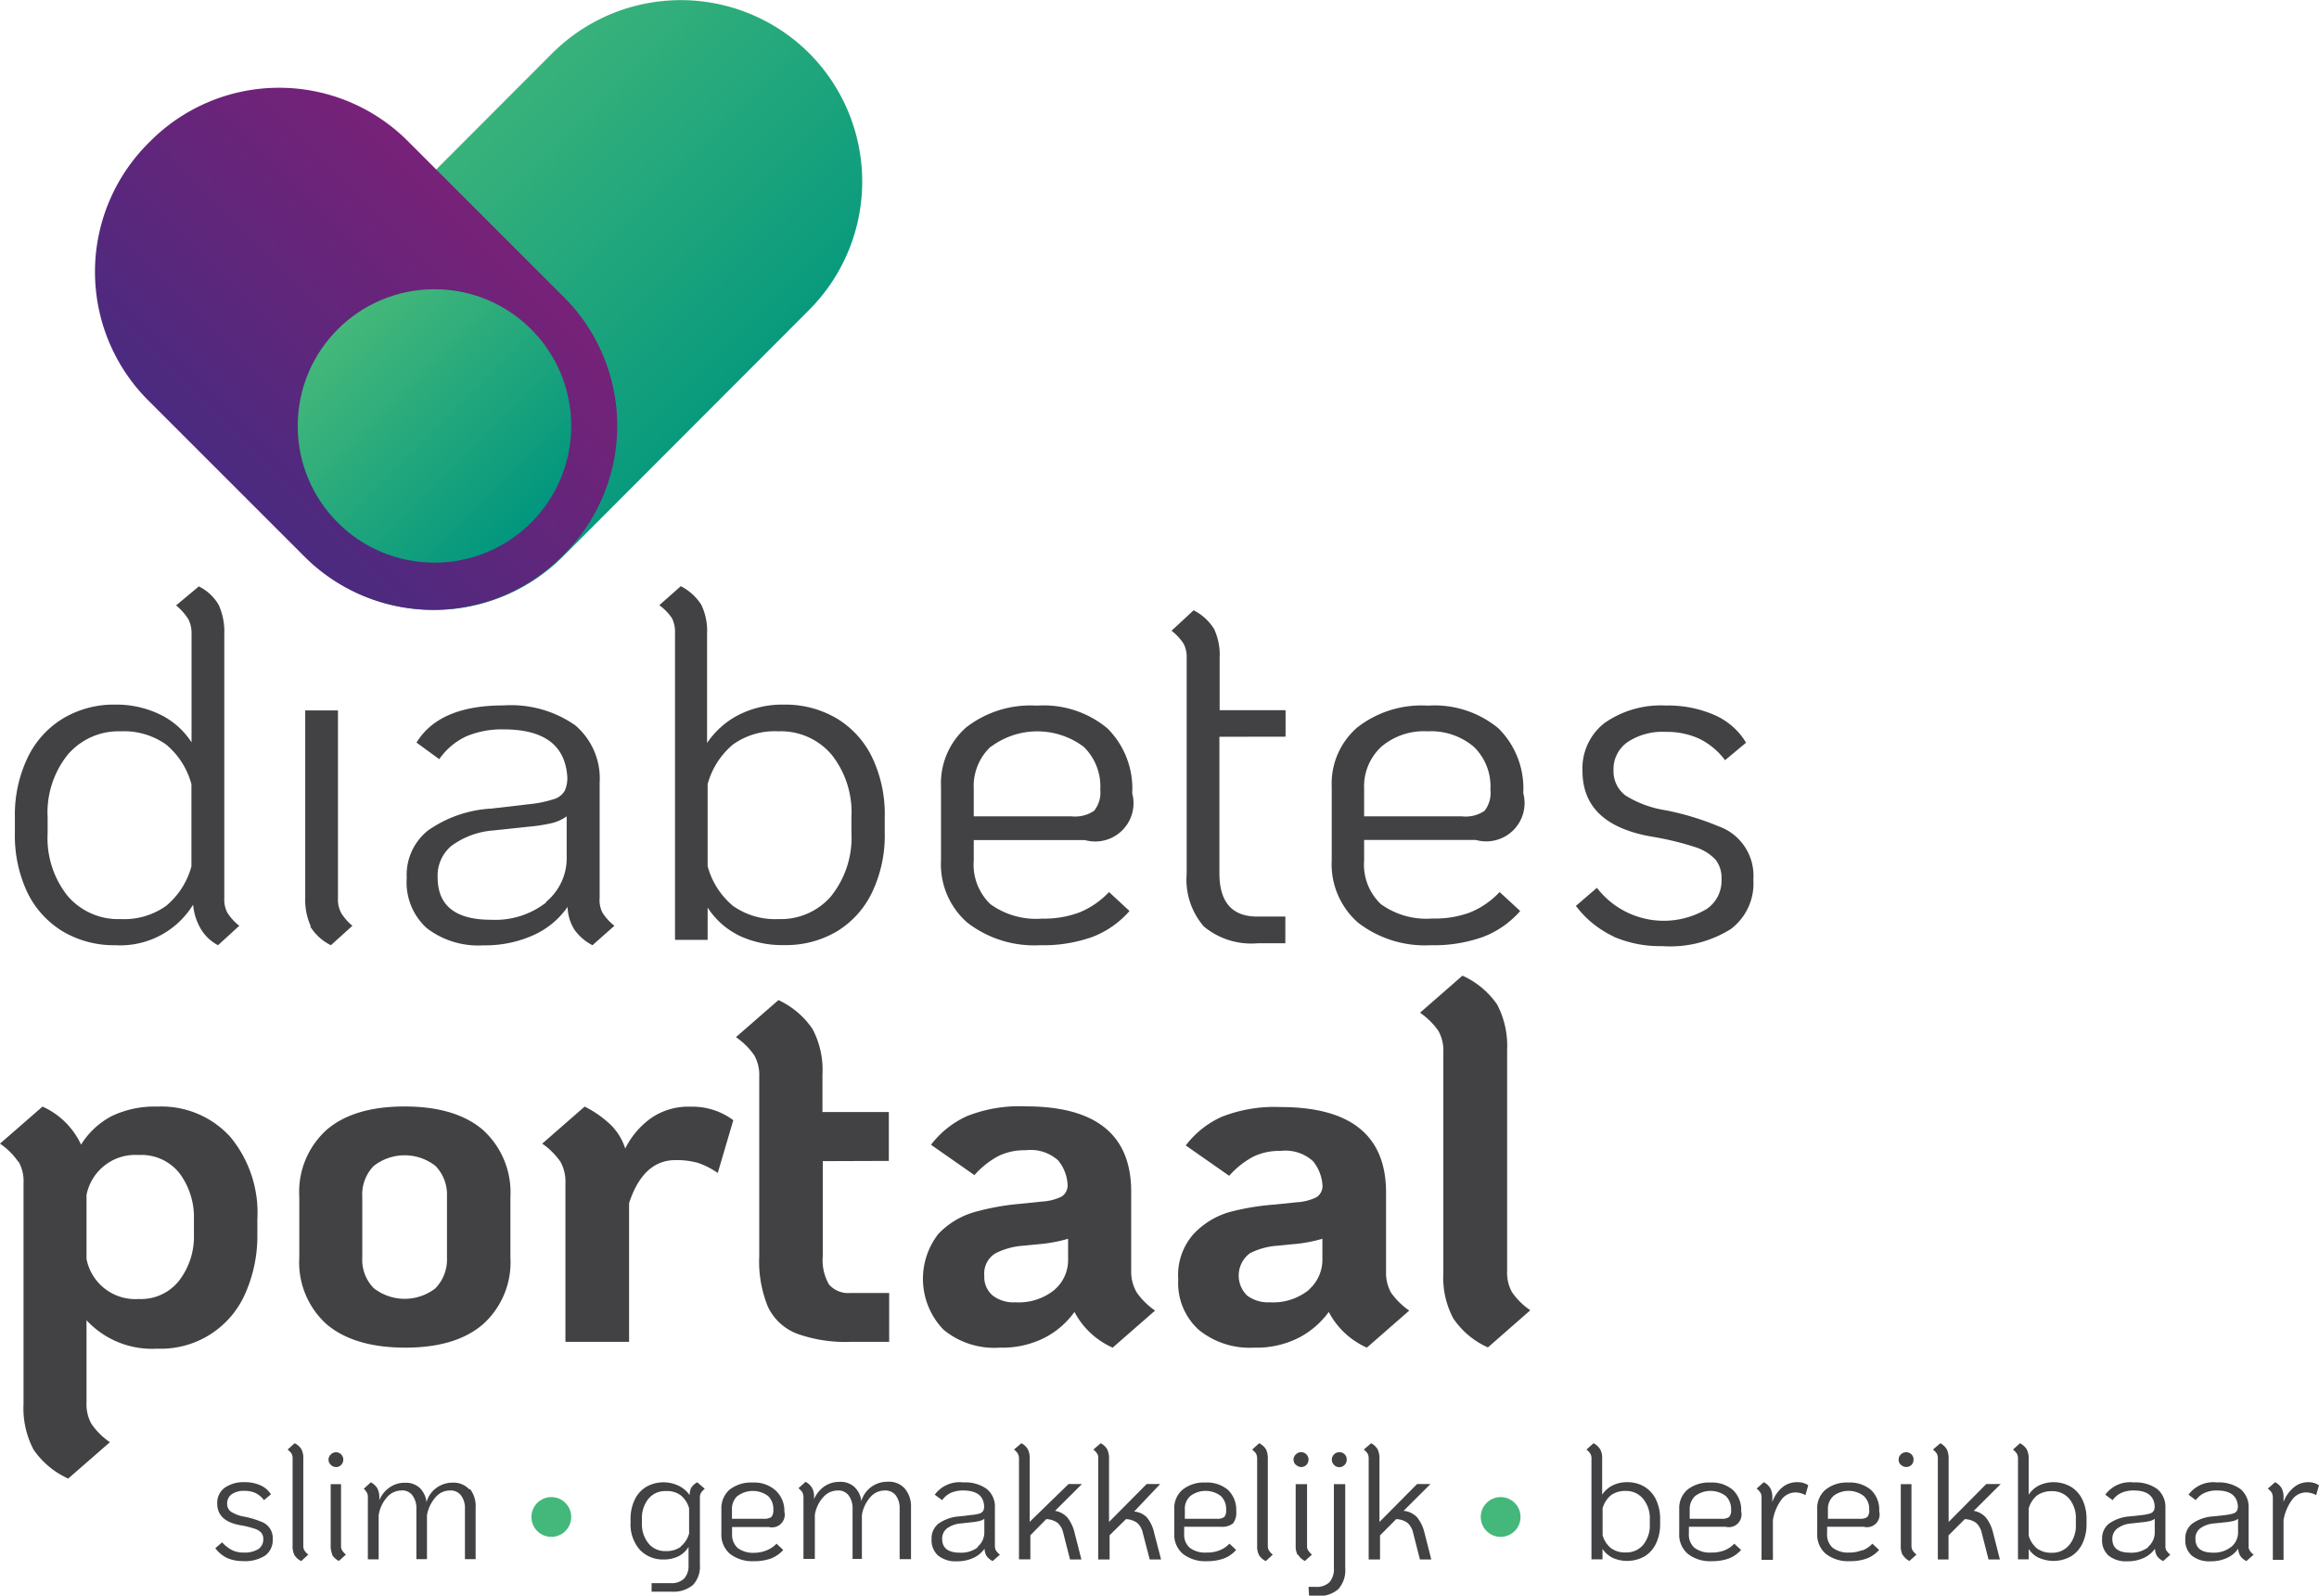 <svg id="Laag_1" data-name="Laag 1" xmlns="http://www.w3.org/2000/svg" xmlns:xlink="http://www.w3.org/1999/xlink" width="204" height="140.4" viewBox="0 0 204 140.4"><defs><linearGradient id="linear-gradient" x1="-283.82" y1="923.03" x2="-282.36" y2="923.03" gradientTransform="matrix(22.15, 22.15, 41.81, -41.81, -32278.08, 44892.25)" gradientUnits="userSpaceOnUse"><stop offset="0" stop-color="#45b87a"/><stop offset="0.81" stop-color="#0e9d7d"/><stop offset="1" stop-color="#00967e"/></linearGradient><linearGradient id="linear-gradient-2" x1="-279.08" y1="929.21" x2="-277.59" y2="929.21" gradientTransform="matrix(21.93, -21.93, -35.69, -35.69, 39297.85, 27087.19)" gradientUnits="userSpaceOnUse"><stop offset="0" stop-color="#432c80"/><stop offset="1" stop-color="#831f76"/></linearGradient><linearGradient id="linear-gradient-3" x1="-77.98" y1="121.99" x2="-53.92" y2="121.99" gradientTransform="translate(171.11 -2.14) rotate(45)" xlink:href="#linear-gradient"/></defs><g id="Layer_2" data-name="Layer 2"><g id="Layer_1" data-name="Layer 1"><path id="Path_12" data-name="Path 12" d="M28.73,116.52a7.32,7.32,0,0,1-2.4-5.88v-5.33a7.34,7.34,0,0,1,2.4-5.89c1.6-1.38,3.89-2.06,6.87-2.06s5.28.69,6.88,2.06a7.42,7.42,0,0,1,2.42,5.89v5.33a7.33,7.33,0,0,1-2.41,5.88q-2.4,2.07-6.87,2.06T28.73,116.52Zm9.59-3.18a3.65,3.65,0,0,0,1-2.7v-5.33a3.65,3.65,0,0,0-1-2.71,4.4,4.4,0,0,0-5.45,0,3.58,3.58,0,0,0-1,2.71v5.33a3.57,3.57,0,0,0,1,2.7,4.42,4.42,0,0,0,5.46,0Z" style="fill:#424143"/><path id="Path_13" data-name="Path 13" d="M64.51,98.56l-1.37,4.65a7,7,0,0,0-1.72-.88,6.91,6.91,0,0,0-2-.25q-2.84,0-4.08,3.78v12.21H49.74V104.12a3.6,3.6,0,0,0-.44-1.9,6.36,6.36,0,0,0-1.6-1.59l3.73-3.26A9.35,9.35,0,0,1,53.75,99,5.09,5.09,0,0,1,55,101.06a7.29,7.29,0,0,1,2.28-2.68,5.75,5.75,0,0,1,3.48-1,6,6,0,0,1,3.75,1.19Z" style="fill:#424143"/><path id="Path_14" data-name="Path 14" d="M72.38,102.17v8.34a4.24,4.24,0,0,0,.56,2.53,2.25,2.25,0,0,0,1.89.73h3.39v4.3H74.83a12.57,12.57,0,0,1-4.75-.73A4.69,4.69,0,0,1,67.56,115a10.53,10.53,0,0,1-.77-4.47V94.74a3.56,3.56,0,0,0-.44-1.89,6.4,6.4,0,0,0-1.61-1.59L68.48,88a7.33,7.33,0,0,1,3,2.55,7.66,7.66,0,0,1,.87,4v3.3h5.84v4.3Z" style="fill:#424143"/><path id="Path_15" data-name="Path 15" d="M100,113.73a6.4,6.4,0,0,0,1.61,1.59l-3.73,3.26a7,7,0,0,1-3.36-3.14,7.48,7.48,0,0,1-2.57,2.24,8.22,8.22,0,0,1-4,.9A7,7,0,0,1,83,117a6.44,6.44,0,0,1-.46-8.42,7.08,7.08,0,0,1,3.12-1.91,21.67,21.67,0,0,1,3.92-.73l2.06-.21a4.61,4.61,0,0,0,1.75-.44,1.19,1.19,0,0,0,.53-1,3.7,3.7,0,0,0-.83-2.18,3.61,3.61,0,0,0-2.86-.9,5.24,5.24,0,0,0-2.4.51,7.63,7.63,0,0,0-2.11,1.68l-3.82-2.67a8.28,8.28,0,0,1,3.14-2.51,12.45,12.45,0,0,1,5.19-.87q9.28,0,9.28,7.51v7A3.58,3.58,0,0,0,100,113.73Zm-7.24-.24a3.44,3.44,0,0,0,1.2-2.68V109a12.9,12.9,0,0,1-2.61.48l-1.31.13a6.34,6.34,0,0,0-2.45.66,2.07,2.07,0,0,0-1,2,2.11,2.11,0,0,0,.73,1.72,3,3,0,0,0,2,.6,5,5,0,0,0,3.45-1.1Z" style="fill:#424143"/><path id="Path_16" data-name="Path 16" d="M122.36,113.73a6.4,6.4,0,0,0,1.61,1.59l-3.73,3.26a7,7,0,0,1-3.35-3.14,7.6,7.6,0,0,1-2.58,2.24,8.22,8.22,0,0,1-4,.9,7.08,7.08,0,0,1-4.86-1.57,5.55,5.55,0,0,1-1.8-4.44,5.42,5.42,0,0,1,1.36-4,7,7,0,0,1,3.11-1.91A21.67,21.67,0,0,1,112,106l2.06-.21a4.52,4.52,0,0,0,1.74-.44,1.17,1.17,0,0,0,.54-1,3.71,3.71,0,0,0-.84-2.18,3.61,3.61,0,0,0-2.86-.9,5.24,5.24,0,0,0-2.4.51,7.63,7.63,0,0,0-2.11,1.68l-3.82-2.67a8.18,8.18,0,0,1,3.14-2.51,12.62,12.62,0,0,1,5.19-.87q9.28,0,9.29,7.51v7A3.58,3.58,0,0,0,122.36,113.73Zm-7.23-.24a3.51,3.51,0,0,0,1.2-2.68V109a12.87,12.87,0,0,1-2.62.48l-1.3.13a6.29,6.29,0,0,0-2.45.66,2.45,2.45,0,0,0-.51,3.43,3.47,3.47,0,0,0,.25.29,3.06,3.06,0,0,0,2,.6,5,5,0,0,0,3.45-1.1Z" style="fill:#424143"/><path id="Path_17" data-name="Path 17" d="M127.84,116a7.65,7.65,0,0,1-.87-4V92.59a3.56,3.56,0,0,0-.44-1.89,6.4,6.4,0,0,0-1.61-1.59l3.73-3.26a7.37,7.37,0,0,1,3.06,2.55,7.88,7.88,0,0,1,.87,4v19.42a3.52,3.52,0,0,0,.43,1.88,6.09,6.09,0,0,0,1.61,1.59l-3.73,3.27A7.23,7.23,0,0,1,127.84,116Z" style="fill:#424143"/><path id="Path_18" data-name="Path 18" d="M1.61,102.23A6.12,6.12,0,0,0,0,100.63l3.74-3.26a6.79,6.79,0,0,1,3.39,3.35A7,7,0,0,1,9.84,98.2a8.76,8.76,0,0,1,4-.83,8.17,8.17,0,0,1,6.43,2.68,10.47,10.47,0,0,1,2.37,7.24v1.38a12.45,12.45,0,0,1-1,5,8.1,8.1,0,0,1-7.81,5,7.86,7.86,0,0,1-6.22-2.5v7.25a3.53,3.53,0,0,0,.44,1.88,6.16,6.16,0,0,0,1.62,1.6L6,130.1a7.36,7.36,0,0,1-3.05-2.55,7.81,7.81,0,0,1-.88-4V104.12a3.47,3.47,0,0,0-.43-1.89Zm6,8.54a4.37,4.37,0,0,0,4.59,3.53,4.26,4.26,0,0,0,3.59-1.66,6.36,6.36,0,0,0,1.27-4v-1.38a6.47,6.47,0,0,0-1.25-4,4.27,4.27,0,0,0-3.61-1.63,4.37,4.37,0,0,0-4.59,3.52Z" style="fill:#424143"/><path id="Path_19" data-name="Path 19" d="M20,80.31a4.6,4.6,0,0,0,1.05,1.15l-1.87,1.71a3.82,3.82,0,0,1-1.59-1.57,5,5,0,0,1-.6-2,7.52,7.52,0,0,1-6.84,3.57,8.82,8.82,0,0,1-4.67-1.24,8.17,8.17,0,0,1-3.1-3.46,11.74,11.74,0,0,1-1.07-5.19V71.91a11.64,11.64,0,0,1,1.1-5.2,8.12,8.12,0,0,1,3.08-3.46A8.7,8.7,0,0,1,10.15,62a8.78,8.78,0,0,1,3.93.87,6.83,6.83,0,0,1,2.77,2.45V55.72a2.61,2.61,0,0,0-.29-1.25,5.09,5.09,0,0,0-1.07-1.2l2-1.67a4.11,4.11,0,0,1,1.75,1.63,5.71,5.71,0,0,1,.49,2.58V79.05A2.5,2.5,0,0,0,20,80.31ZM16.84,69a6.85,6.85,0,0,0-2.23-3.49,6.41,6.41,0,0,0-4-1.16,5.87,5.87,0,0,0-4.68,2.09,8.15,8.15,0,0,0-1.74,5.5v1.37a8.16,8.16,0,0,0,1.74,5.5,5.84,5.84,0,0,0,4.68,2.06,6.35,6.35,0,0,0,4-1.16,6.83,6.83,0,0,0,2.23-3.48Z" style="fill:#424143"/><path id="Path_20" data-name="Path 20" d="M27.34,81.5A5.59,5.59,0,0,1,26.85,79V62.51h2.88V79.05A2.5,2.5,0,0,0,30,80.31a4.6,4.6,0,0,0,1,1.15l-1.89,1.71a4.4,4.4,0,0,1-1.83-1.67Z" style="fill:#424143"/><path id="Path_21" data-name="Path 21" d="M53,80.31a4.6,4.6,0,0,0,1.05,1.15l-1.93,1.71a4.38,4.38,0,0,1-1.59-1.37,4,4,0,0,1-.6-2,7.28,7.28,0,0,1-3.06,2.51,10.32,10.32,0,0,1-4.35.87,7.41,7.41,0,0,1-5-1.53,5.44,5.44,0,0,1-1.74-4.4,5,5,0,0,1,1.85-4.16,10.66,10.66,0,0,1,5.58-1.94l3.35-.39a10.23,10.23,0,0,0,2.12-.43,1.66,1.66,0,0,0,1-.75,2.69,2.69,0,0,0,.21-1.4q-.37-4-5.58-4A8,8,0,0,0,41,64.8a6,6,0,0,0-2.36,2l-2-1.46q2-3.27,7.65-3.27a9.87,9.87,0,0,1,6.3,1.74,6.14,6.14,0,0,1,2.16,5.08V79A2.45,2.45,0,0,0,53,80.31Zm-5-.92a5,5,0,0,0,1.85-4.08V71.83a3.8,3.8,0,0,1-1.24.58,13.92,13.92,0,0,1-2,.32l-3.18.34a7.09,7.09,0,0,0-3.72,1.36A3.4,3.4,0,0,0,38.5,77.2c0,2.49,1.57,3.74,4.72,3.73a7.26,7.26,0,0,0,4.85-1.54Z" style="fill:#424143"/><path id="Path_22" data-name="Path 22" d="M65.05,82.34a7,7,0,0,1-2.8-2.48V82.7H59.38v-27a2.71,2.71,0,0,0-.27-1.31A4.73,4.73,0,0,0,58,53.25l1.89-1.67a4.63,4.63,0,0,1,1.8,1.63,5.33,5.33,0,0,1,.51,2.58v9.59a7.4,7.4,0,0,1,2.81-2.49A8.46,8.46,0,0,1,68.94,62a8.88,8.88,0,0,1,4.69,1.23,8.11,8.11,0,0,1,3.11,3.45,11.61,11.61,0,0,1,1.09,5.22v1.37a11.63,11.63,0,0,1-1.09,5.2,8.12,8.12,0,0,1-3.08,3.46A8.8,8.8,0,0,1,69,83.16,8.91,8.91,0,0,1,65.05,82.34Zm8.11-3.55a8.21,8.21,0,0,0,1.74-5.5V71.91a8.16,8.16,0,0,0-1.74-5.5,5.84,5.84,0,0,0-4.68-2.06,6.3,6.3,0,0,0-4,1.16A6.89,6.89,0,0,0,62.25,69v7.22a6.88,6.88,0,0,0,2.23,3.49,6.43,6.43,0,0,0,4,1.16,5.83,5.83,0,0,0,4.68-2.07Z" style="fill:#424143"/><path id="Path_23" data-name="Path 23" d="M94.94,80.29a7.4,7.4,0,0,0,2.62-1.8l1.8,1.67a8.25,8.25,0,0,1-3.26,2.28,12.89,12.89,0,0,1-4.6.73,9.61,9.61,0,0,1-6.42-2,6.81,6.81,0,0,1-2.3-5.48V69.2A6.53,6.53,0,0,1,85,64a9.21,9.21,0,0,1,6.21-1.91,8.76,8.76,0,0,1,6.21,2,7.47,7.47,0,0,1,2.18,5.71,3.37,3.37,0,0,1-4.16,4.12H85.66v1.8a4.8,4.8,0,0,0,1.48,3.85,6.87,6.87,0,0,0,4.54,1.26A8.82,8.82,0,0,0,94.94,80.29Zm-7.8-14.58a4.74,4.74,0,0,0-1.48,3.67v2.45h8.59a3,3,0,0,0,2-.49,2.57,2.57,0,0,0,.54-1.87,4.85,4.85,0,0,0-1.46-3.76,6.81,6.81,0,0,0-8.16,0Z" style="fill:#424143"/><path id="Path_24" data-name="Path 24" d="M107.27,64.83v12q0,3.83,3.35,3.82h2.45V83h-2.45a6.52,6.52,0,0,1-4.72-1.48,6.29,6.29,0,0,1-1.51-4.62v-19a2.5,2.5,0,0,0-.27-1.26,4.6,4.6,0,0,0-1.06-1.14L105,53.7a4.52,4.52,0,0,1,1.8,1.64,5.38,5.38,0,0,1,.49,2.56v4.59h5.8v2.33Z" style="fill:#424143"/><path id="Path_25" data-name="Path 25" d="M129.31,80.29a7.36,7.36,0,0,0,2.61-1.8l1.81,1.67a8.22,8.22,0,0,1-3.27,2.28,12.82,12.82,0,0,1-4.6.73,9.6,9.6,0,0,1-6.41-2,6.84,6.84,0,0,1-2.3-5.48V69.2A6.51,6.51,0,0,1,119.41,64a9.17,9.17,0,0,1,6.2-1.91,8.81,8.81,0,0,1,6.21,2A7.45,7.45,0,0,1,134,69.79a3.37,3.37,0,0,1-4.16,4.12H120v1.8a4.8,4.8,0,0,0,1.48,3.85,6.84,6.84,0,0,0,4.53,1.26A8.85,8.85,0,0,0,129.31,80.29Zm-7.8-14.58A4.74,4.74,0,0,0,120,69.38v2.45h8.6a2.94,2.94,0,0,0,2-.49,2.58,2.58,0,0,0,.51-1.87,4.85,4.85,0,0,0-1.46-3.76,5.84,5.84,0,0,0-4.08-1.36A5.77,5.77,0,0,0,121.51,65.71Z" style="fill:#424143"/><path id="Path_26" data-name="Path 26" d="M141.88,82.37a8.84,8.84,0,0,1-3.25-2.66l1.85-1.59A7.41,7.41,0,0,0,150.11,80a3,3,0,0,0,1.33-2.62,2.61,2.61,0,0,0-.51-1.72,4.13,4.13,0,0,0-1.8-1.12,26.31,26.31,0,0,0-3.92-.94c-4-.72-6-2.63-6-5.76a5.05,5.05,0,0,1,1.95-4.23,8.64,8.64,0,0,1,5.39-1.53,10.16,10.16,0,0,1,4.28.84,6.05,6.05,0,0,1,2.77,2.43l-1.85,1.54A6.23,6.23,0,0,0,149.48,65a6.81,6.81,0,0,0-2.95-.6,5.54,5.54,0,0,0-3.36.9,2.91,2.91,0,0,0-1.23,2.5A2.66,2.66,0,0,0,143,70a9.41,9.41,0,0,0,3.54,1.3,23.91,23.91,0,0,1,4.62,1.4,4.61,4.61,0,0,1,3.08,4.71,5,5,0,0,1-2,4.35,10.05,10.05,0,0,1-6,1.49,10.3,10.3,0,0,1-4.31-.84Z" style="fill:#424143"/><path id="Path_30" data-name="Path 30" d="M20,137.1a2.89,2.89,0,0,1-1.06-.87l.6-.52a3,3,0,0,0,.88.69,2.22,2.22,0,0,0,1,.21,2.29,2.29,0,0,0,1.3-.3,1,1,0,0,0,.44-.87.88.88,0,0,0-.17-.57,1.33,1.33,0,0,0-.6-.36,8,8,0,0,0-1.28-.31c-1.31-.24-2-.87-2-1.89a1.64,1.64,0,0,1,.64-1.39,2.86,2.86,0,0,1,1.77-.5,3.22,3.22,0,0,1,1.4.28,2,2,0,0,1,.91.79l-.61.51a2.09,2.09,0,0,0-.73-.62,2.34,2.34,0,0,0-1-.2,1.9,1.9,0,0,0-1.11.3,1,1,0,0,0-.4.82.85.85,0,0,0,.33.71,3.08,3.08,0,0,0,1.17.44,8,8,0,0,1,1.51.45,1.52,1.52,0,0,1,1,1.55,1.67,1.67,0,0,1-.67,1.43,3.3,3.3,0,0,1-2,.48A3.45,3.45,0,0,1,20,137.1Z" style="fill:#424143"/><path id="Path_31" data-name="Path 31" d="M25.9,136.83a1.75,1.75,0,0,1-.16-.84v-7.64a.85.85,0,0,0-.09-.44,1.5,1.5,0,0,0-.35-.36l.62-.56a1.43,1.43,0,0,1,.6.54,1.73,1.73,0,0,1,.16.84V136a.82.82,0,0,0,.09.41,1.42,1.42,0,0,0,.35.38l-.62.57A1.43,1.43,0,0,1,25.9,136.83Z" style="fill:#424143"/><path id="Path_32" data-name="Path 32" d="M29.11,128.9a.62.62,0,0,1,0-.93.64.64,0,0,1,1.09.46.68.68,0,0,1-.19.47.61.61,0,0,1-.44.19A.66.66,0,0,1,29.11,128.9Zm.14,7.93a1.88,1.88,0,0,1-.16-.84v-5.4H30V136a.75.75,0,0,0,.09.41,1.75,1.75,0,0,0,.34.38l-.62.56a1.56,1.56,0,0,1-.6-.54Z" style="fill:#424143"/><path id="Path_33" data-name="Path 33" d="M41.33,131a2.42,2.42,0,0,1,.51,1.66v4.53H40.9v-4.39a1.86,1.86,0,0,0-.34-1.21,1.14,1.14,0,0,0-1-.44,1.65,1.65,0,0,0-1.25.6,3.24,3.24,0,0,0-.75,1.57v3.87h-.93v-4.39a1.92,1.92,0,0,0-.34-1.21,1.1,1.1,0,0,0-1-.44,1.68,1.68,0,0,0-1.25.6,3.06,3.06,0,0,0-.73,1.59v3.87h-.95v-5.45a.8.8,0,0,0-.09-.43A1.34,1.34,0,0,0,32,131l.62-.57a1.5,1.5,0,0,1,.57.52,1.75,1.75,0,0,1,.18.78V132a2.54,2.54,0,0,1,.92-1.13,2.27,2.27,0,0,1,1.31-.4,1.82,1.82,0,0,1,1.3.43,2.07,2.07,0,0,1,.62,1.27,2.35,2.35,0,0,1,.87-1.25,2.42,2.42,0,0,1,1.44-.46,1.88,1.88,0,0,1,1.47.61Z" style="fill:#424143"/><path id="Path_34" data-name="Path 34" d="M62,131a1.5,1.5,0,0,0-.34.37.81.81,0,0,0-.09.44v5.92a2.33,2.33,0,0,1-.62,1.74,2.66,2.66,0,0,1-1.9.58H57.32v-.75H59a1.55,1.55,0,0,0,1.18-.4,1.63,1.63,0,0,0,.39-1.18v-1.6a2.26,2.26,0,0,1-.87.81,2.85,2.85,0,0,1-1.31.29,2.77,2.77,0,0,1-2.13-.88,3.41,3.41,0,0,1-.79-2.37v-.29a3.87,3.87,0,0,1,.36-1.71,2.65,2.65,0,0,1,1-1.13,3.08,3.08,0,0,1,2.84-.12,2.53,2.53,0,0,1,1,.84,1.41,1.41,0,0,1,.13-.64,1.34,1.34,0,0,1,.54-.49Zm-2.11,5.07a2.23,2.23,0,0,0,.73-1.14v-2.21a2.23,2.23,0,0,0-.73-1.14,2,2,0,0,0-1.31-.38,1.9,1.9,0,0,0-1.53.67,2.68,2.68,0,0,0-.58,1.81V134a2.69,2.69,0,0,0,.58,1.81,1.87,1.87,0,0,0,1.53.67,2.1,2.1,0,0,0,1.31-.38Z" style="fill:#424143"/><path id="Path_35" data-name="Path 35" d="M67.43,136.42a2.48,2.48,0,0,0,.88-.59l.59.55a2.77,2.77,0,0,1-1.07.75,4.34,4.34,0,0,1-1.51.24,3.19,3.19,0,0,1-2.11-.65,2.22,2.22,0,0,1-.75-1.8v-2.14a2.15,2.15,0,0,1,.73-1.71,3.07,3.07,0,0,1,2-.62,2.84,2.84,0,0,1,2,.66A2.43,2.43,0,0,1,69,133a1.12,1.12,0,0,1-1.37,1.36H64.4v.59a1.6,1.6,0,0,0,.49,1.26,2.26,2.26,0,0,0,1.49.42A2.87,2.87,0,0,0,67.43,136.42Zm-2.56-4.79a1.55,1.55,0,0,0-.48,1.2v.81h2.82a1.09,1.09,0,0,0,.65-.16.92.92,0,0,0,.17-.62,1.58,1.58,0,0,0-.47-1.23,2.24,2.24,0,0,0-2.67,0Z" style="fill:#424143"/><path id="Path_36" data-name="Path 36" d="M79.61,131a2.43,2.43,0,0,1,.53,1.66v4.53h-1v-4.39a1.92,1.92,0,0,0-.33-1.21,1.17,1.17,0,0,0-1-.44,1.66,1.66,0,0,0-1.25.59,3.1,3.1,0,0,0-.74,1.57v3.86H75v-4.37a1.92,1.92,0,0,0-.34-1.21,1.13,1.13,0,0,0-1-.44,1.68,1.68,0,0,0-1.25.6,3,3,0,0,0-.73,1.56v3.86h-1v-5.41a1.12,1.12,0,0,0-.09-.44,1.75,1.75,0,0,0-.35-.37l.62-.56a1.36,1.36,0,0,1,.57.52,1.51,1.51,0,0,1,.18.77v.23a2.66,2.66,0,0,1,.92-1.13,2.33,2.33,0,0,1,1.33-.39,1.8,1.8,0,0,1,1.28.43,2,2,0,0,1,.63,1.27,2.35,2.35,0,0,1,.87-1.25,2.4,2.4,0,0,1,1.44-.46A1.85,1.85,0,0,1,79.61,131Z" style="fill:#424143"/><path id="Path_37" data-name="Path 37" d="M87.61,136.42a1.58,1.58,0,0,0,.35.38l-.64.56a1.54,1.54,0,0,1-.52-.43,1.3,1.3,0,0,1-.19-.66,2.42,2.42,0,0,1-1,.82,3.36,3.36,0,0,1-1.43.29,2.45,2.45,0,0,1-1.65-.5,1.8,1.8,0,0,1-.58-1.45,1.65,1.65,0,0,1,.6-1.36,3.58,3.58,0,0,1,1.84-.64l1.1-.13a3.45,3.45,0,0,0,.7-.13.55.55,0,0,0,.31-.25.83.83,0,0,0,.07-.46c-.08-.87-.69-1.31-1.83-1.31a2.66,2.66,0,0,0-1.08.2,2,2,0,0,0-.78.65l-.65-.48a2.7,2.7,0,0,1,2.51-1.08,3.23,3.23,0,0,1,2.07.58,2,2,0,0,1,.71,1.67V136A.89.89,0,0,0,87.61,136.42Zm-1.63-.3a1.65,1.65,0,0,0,.61-1.34v-1.14a1.18,1.18,0,0,1-.41.19,5,5,0,0,1-.66.11l-1,.11a2.35,2.35,0,0,0-1.22.44,1.14,1.14,0,0,0-.42.91c0,.81.52,1.22,1.55,1.22a2.39,2.39,0,0,0,1.61-.49Z" style="fill:#424143"/><path id="Path_38" data-name="Path 38" d="M93.89,133.52a3.43,3.43,0,0,1,.64,1.35l.6,2.35h-1l-.6-2.35a1.65,1.65,0,0,0-.49-.87,1.78,1.78,0,0,0-1-.33l-1.4,1.42v2.12h-1v-8.85a.9.9,0,0,0-.09-.43,1.27,1.27,0,0,0-.35-.38l.65-.56a1.35,1.35,0,0,1,.57.54,1.73,1.73,0,0,1,.16.84v5.54L94,130.58h1.18l-2.37,2.36A1.88,1.88,0,0,1,93.89,133.52Z" style="fill:#424143"/><path id="Path_39" data-name="Path 39" d="M100.89,133.52a3.16,3.16,0,0,1,.64,1.36l.61,2.34h-1l-.61-2.34a1.67,1.67,0,0,0-.48-.87,1.79,1.79,0,0,0-1-.34l-1.44,1.42v2.13h-1v-8.86a.71.71,0,0,0-.08-.43,1.27,1.27,0,0,0-.35-.38l.65-.56a1.41,1.41,0,0,1,.57.54,1.79,1.79,0,0,1,.16.85v5.54l3.31-3.34h1.19L99.77,133A1.79,1.79,0,0,1,100.89,133.52Z" style="fill:#424143"/><path id="Path_40" data-name="Path 40" d="M107.27,136.42a2.4,2.4,0,0,0,.88-.59l.59.55a2.77,2.77,0,0,1-1.07.75,4.34,4.34,0,0,1-1.51.24,3.19,3.19,0,0,1-2.11-.65,2.22,2.22,0,0,1-.75-1.79v-2.15a2.12,2.12,0,0,1,.74-1.71,3,3,0,0,1,2-.62,2.86,2.86,0,0,1,2,.66,2.46,2.46,0,0,1,.71,1.87,1.52,1.52,0,0,1-.29,1.07,1.55,1.55,0,0,1-1.08.29h-3.21v.59a1.54,1.54,0,0,0,.49,1.26,2.24,2.24,0,0,0,1.48.42A2.87,2.87,0,0,0,107.27,136.42Zm-2.55-4.79a1.49,1.49,0,0,0-.49,1.2v.81h2.82a1.05,1.05,0,0,0,.65-.16.86.86,0,0,0,.16-.62,1.57,1.57,0,0,0-.47-1.23,2.22,2.22,0,0,0-2.67,0Z" style="fill:#424143"/><path id="Path_41" data-name="Path 41" d="M110.75,136.83a1.75,1.75,0,0,1-.16-.84v-7.64a1.12,1.12,0,0,0-.09-.44,1.71,1.71,0,0,0-.35-.36l.62-.56a1.49,1.49,0,0,1,.6.54,1.85,1.85,0,0,1,.16.84V136a.73.73,0,0,0,.09.41,1.27,1.27,0,0,0,.35.38l-.62.57A1.43,1.43,0,0,1,110.75,136.83Z" style="fill:#424143"/><path id="Path_42" data-name="Path 42" d="M114,128.9a.62.62,0,0,1,0-.93.65.65,0,0,1,1.11.46.68.68,0,0,1-.19.47.64.64,0,0,1-.9,0Zm.15,7.93a1.76,1.76,0,0,1-.17-.84v-5.4h1V136a.75.75,0,0,0,.09.41,1.75,1.75,0,0,0,.34.38l-.62.56a1.4,1.4,0,0,1-.59-.54Z" style="fill:#424143"/><path id="Path_43" data-name="Path 43" d="M115.11,139.63h.67a1.58,1.58,0,0,0,1.17-.41,1.76,1.76,0,0,0,.39-1.26v-7.37h1V138a2.48,2.48,0,0,1-.62,1.84,2.61,2.61,0,0,1-1.9.59h-.66Zm2.25-10.73a.64.64,0,0,1,0-.93.66.66,0,0,1,.46-.19.64.64,0,0,1,.47.19.61.61,0,0,1,.18.46.63.63,0,0,1-.19.47.65.65,0,0,1-.44.2.7.7,0,0,1-.49-.2Z" style="fill:#424143"/><path id="Path_44" data-name="Path 44" d="M124.67,133.52a3.43,3.43,0,0,1,.64,1.35l.6,2.35h-1l-.6-2.35a1.65,1.65,0,0,0-.49-.87,1.78,1.78,0,0,0-1-.33l-1.42,1.43v2.12h-1v-8.86a.89.89,0,0,0-.08-.43,1.27,1.27,0,0,0-.35-.38l.65-.56a1.48,1.48,0,0,1,.57.54,1.9,1.9,0,0,1,.16.85v5.54l3.31-3.34h1.18l-2.37,2.36A1.85,1.85,0,0,1,124.67,133.52Z" style="fill:#424143"/><path id="Path_45" data-name="Path 45" d="M141.89,137.09a2.37,2.37,0,0,1-.92-.8v.92H140v-8.85a.8.8,0,0,0-.09-.43,1.27,1.27,0,0,0-.35-.38l.62-.56a1.54,1.54,0,0,1,.59.54,1.63,1.63,0,0,1,.17.84v3.15a2.38,2.38,0,0,1,.93-.82,2.77,2.77,0,0,1,1.27-.28,2.89,2.89,0,0,1,1.54.41,2.65,2.65,0,0,1,1,1.13,3.89,3.89,0,0,1,.36,1.71v.43a3.89,3.89,0,0,1-.36,1.71,2.65,2.65,0,0,1-1,1.13,3.14,3.14,0,0,1-2.83.13Zm2.66-1.16a2.67,2.67,0,0,0,.58-1.8v-.44a2.67,2.67,0,0,0-.58-1.8,1.92,1.92,0,0,0-1.53-.7,2.14,2.14,0,0,0-1.31.38,2.32,2.32,0,0,0-.73,1.14v2.37a2.23,2.23,0,0,0,.73,1.14,2.07,2.07,0,0,0,1.31.38,1.9,1.9,0,0,0,1.53-.67Z" style="fill:#424143"/><path id="Path_46" data-name="Path 46" d="M151.69,136.42a2.36,2.36,0,0,0,.87-.59l.6.55a2.77,2.77,0,0,1-1.07.75,4.34,4.34,0,0,1-1.51.24,3.19,3.19,0,0,1-2.11-.65,2.22,2.22,0,0,1-.75-1.8v-2.14a2.15,2.15,0,0,1,.73-1.71,3.07,3.07,0,0,1,2-.62,2.84,2.84,0,0,1,2,.66,2.43,2.43,0,0,1,.72,1.87,1.12,1.12,0,0,1-1.37,1.36h-3.23v.59a1.54,1.54,0,0,0,.49,1.26,2.24,2.24,0,0,0,1.48.42A3,3,0,0,0,151.69,136.42Zm-2.56-4.79a1.56,1.56,0,0,0-.49,1.2v.81h2.82a1.05,1.05,0,0,0,.65-.16.82.82,0,0,0,.17-.62,1.57,1.57,0,0,0-.47-1.23,2.24,2.24,0,0,0-2.68,0Z" style="fill:#424143"/><path id="Path_47" data-name="Path 47" d="M159.07,130.69l-.25.87a1.78,1.78,0,0,0-.9-.24,1.55,1.55,0,0,0-1.22.65,4.16,4.16,0,0,0-.74,1.79v3.49h-1v-5.46a.85.85,0,0,0-.09-.44,1.7,1.7,0,0,0-.34-.37l.63-.56a1.44,1.44,0,0,1,.58.54,1.74,1.74,0,0,1,.17.84v.36a3,3,0,0,1,.87-1.28,2,2,0,0,1,1.31-.46A1.61,1.61,0,0,1,159.07,130.69Z" style="fill:#424143"/><path id="Path_48" data-name="Path 48" d="M163.84,136.42a2.36,2.36,0,0,0,.87-.59l.59.55a2.77,2.77,0,0,1-1.07.75,4.34,4.34,0,0,1-1.51.24,3.19,3.19,0,0,1-2.11-.65,2.22,2.22,0,0,1-.75-1.79v-2.15a2.12,2.12,0,0,1,.74-1.71,3,3,0,0,1,2-.62,2.86,2.86,0,0,1,2,.66,2.39,2.39,0,0,1,.71,1.87,1.11,1.11,0,0,1-1.37,1.36h-3.21v.59a1.54,1.54,0,0,0,.49,1.26,2.26,2.26,0,0,0,1.49.42,2.87,2.87,0,0,0,1.05-.19Zm-2.55-4.79a1.52,1.52,0,0,0-.49,1.2v.81h2.82a1.05,1.05,0,0,0,.65-.16.86.86,0,0,0,.16-.62,1.54,1.54,0,0,0-.48-1.23,2.21,2.21,0,0,0-2.67,0Z" style="fill:#424143"/><path id="Path_49" data-name="Path 49" d="M167.22,128.9a.64.64,0,0,1,0-.93.67.67,0,0,1,.93,0,.61.61,0,0,1,.18.46.63.63,0,0,1-.18.47.66.66,0,0,1-.91,0Zm.15,7.93a1.75,1.75,0,0,1-.16-.84v-5.4h.94V136a.85.85,0,0,0,.09.41,1.8,1.8,0,0,0,.35.38l-.62.56a1.46,1.46,0,0,1-.59-.54Z" style="fill:#424143"/><path id="Path_50" data-name="Path 50" d="M174.69,133.52a3.43,3.43,0,0,1,.64,1.35l.6,2.35h-1l-.6-2.35a1.69,1.69,0,0,0-.49-.87,1.83,1.83,0,0,0-1-.33l-1.43,1.43v2.12h-.94v-8.86a.89.89,0,0,0-.08-.43,1.27,1.27,0,0,0-.35-.38l.65-.56a1.48,1.48,0,0,1,.57.54,1.87,1.87,0,0,1,.16.85v5.54l3.31-3.34H176l-2.37,2.36A1.88,1.88,0,0,1,174.69,133.52Z" style="fill:#424143"/><path id="Path_51" data-name="Path 51" d="M179.38,137.09a2.24,2.24,0,0,1-.92-.8v.92h-.94v-8.85a.8.8,0,0,0-.09-.43,1.42,1.42,0,0,0-.35-.38l.62-.56a1.61,1.61,0,0,1,.59.54,1.74,1.74,0,0,1,.17.84v3.15a2.42,2.42,0,0,1,.92-.82,3.06,3.06,0,0,1,2.81.13,2.65,2.65,0,0,1,1,1.13,3.89,3.89,0,0,1,.36,1.71v.43a3.89,3.89,0,0,1-.36,1.71,2.65,2.65,0,0,1-1,1.13,3.14,3.14,0,0,1-2.83.13Zm2.66-1.16a2.66,2.66,0,0,0,.57-1.8v-.44a2.66,2.66,0,0,0-.57-1.8,1.93,1.93,0,0,0-1.54-.68,2.2,2.2,0,0,0-1.31.38,2.3,2.3,0,0,0-.73,1.15v2.37a2.32,2.32,0,0,0,.73,1.14,2.14,2.14,0,0,0,1.31.38,1.92,1.92,0,0,0,1.54-.7Z" style="fill:#424143"/><path id="Path_52" data-name="Path 52" d="M190.57,136.42a1.58,1.58,0,0,0,.35.38l-.63.56a1.48,1.48,0,0,1-.53-.43,1.3,1.3,0,0,1-.19-.66,2.42,2.42,0,0,1-1,.82,3.36,3.36,0,0,1-1.43.29,2.45,2.45,0,0,1-1.65-.5,1.79,1.79,0,0,1-.57-1.45,1.65,1.65,0,0,1,.6-1.36,3.57,3.57,0,0,1,1.83-.64l1.1-.12a4.13,4.13,0,0,0,.7-.14.57.57,0,0,0,.32-.25.91.91,0,0,0,.07-.46c-.09-.87-.7-1.31-1.83-1.31a2.52,2.52,0,0,0-1.09.21,1.85,1.85,0,0,0-.77.64l-.65-.48a2.7,2.7,0,0,1,2.51-1.08,3.28,3.28,0,0,1,2.06.58,2.06,2.06,0,0,1,.72,1.67V136A.76.76,0,0,0,190.57,136.42Zm-1.62-.3a1.65,1.65,0,0,0,.6-1.34v-1.14a1.23,1.23,0,0,1-.4.19,4.93,4.93,0,0,1-.67.11l-1,.11a2.35,2.35,0,0,0-1.22.44,1.13,1.13,0,0,0-.44.91c0,.81.52,1.22,1.55,1.22a2.42,2.42,0,0,0,1.62-.49Z" style="fill:#424143"/><path id="Path_53" data-name="Path 53" d="M197.9,136.42a1.4,1.4,0,0,0,.35.38l-.64.56a1.45,1.45,0,0,1-.52-.43,1.41,1.41,0,0,1-.2-.66,2.36,2.36,0,0,1-1,.82,3.33,3.33,0,0,1-1.43.29,2.45,2.45,0,0,1-1.65-.5,1.79,1.79,0,0,1-.57-1.45,1.65,1.65,0,0,1,.6-1.36,3.57,3.57,0,0,1,1.83-.64l1.11-.12a4,4,0,0,0,.69-.14.54.54,0,0,0,.32-.25.91.91,0,0,0,.07-.46c-.09-.87-.7-1.31-1.83-1.31a2.52,2.52,0,0,0-1.09.21,1.94,1.94,0,0,0-.78.64l-.64-.48a2.7,2.7,0,0,1,2.51-1.08,3.28,3.28,0,0,1,2.06.58,2.06,2.06,0,0,1,.72,1.67V136A.66.66,0,0,0,197.9,136.42Zm-1.63-.3a1.65,1.65,0,0,0,.61-1.34v-1.14a1.18,1.18,0,0,1-.41.19,5,5,0,0,1-.66.11l-1.05.11a2.35,2.35,0,0,0-1.22.44,1.09,1.09,0,0,0-.41.91c0,.81.51,1.22,1.54,1.22a2.42,2.42,0,0,0,1.58-.49Z" style="fill:#424143"/><path id="Path_54" data-name="Path 54" d="M204,130.69l-.25.87a1.82,1.82,0,0,0-.91-.24,1.52,1.52,0,0,0-1.21.65,4.18,4.18,0,0,0-.75,1.79v3.49h-.94v-5.46a1.12,1.12,0,0,0-.09-.44,1.75,1.75,0,0,0-.35-.37l.64-.56a1.44,1.44,0,0,1,.58.54,1.73,1.73,0,0,1,.16.84v.36a3,3,0,0,1,.9-1.28,1.94,1.94,0,0,1,1.3-.46A1.65,1.65,0,0,1,204,130.69Z" style="fill:#424143"/><circle id="Ellipse_1" data-name="Ellipse 1" cx="48.5" cy="133.48" r="1.75" style="fill:#43b87a"/><circle id="Ellipse_2" data-name="Ellipse 2" cx="132.01" cy="133.48" r="1.75" style="fill:#43b87a"/><path id="Rectangle_30" data-name="Rectangle 30" d="M71.18,4.68h0a16,16,0,0,1,0,22.59L49.49,49A16,16,0,0,1,26.9,49h0a16,16,0,0,1,0-22.59L48.59,4.68A16,16,0,0,1,71.18,4.68Z" style="fill:url(#linear-gradient)"/><path id="Rectangle_31" data-name="Rectangle 31" d="M13.14,12.51h0a16,16,0,0,1,22.6-.23l14,14a16,16,0,0,1-.23,22.6h0a16,16,0,0,1-22.6.22l-14-14A16,16,0,0,1,13.14,12.51Z" style="fill:url(#linear-gradient-2)"/><circle id="Ellipse_8" data-name="Ellipse 8" cx="38.22" cy="37.48" r="12.03" style="fill:url(#linear-gradient-3)"/></g></g></svg>